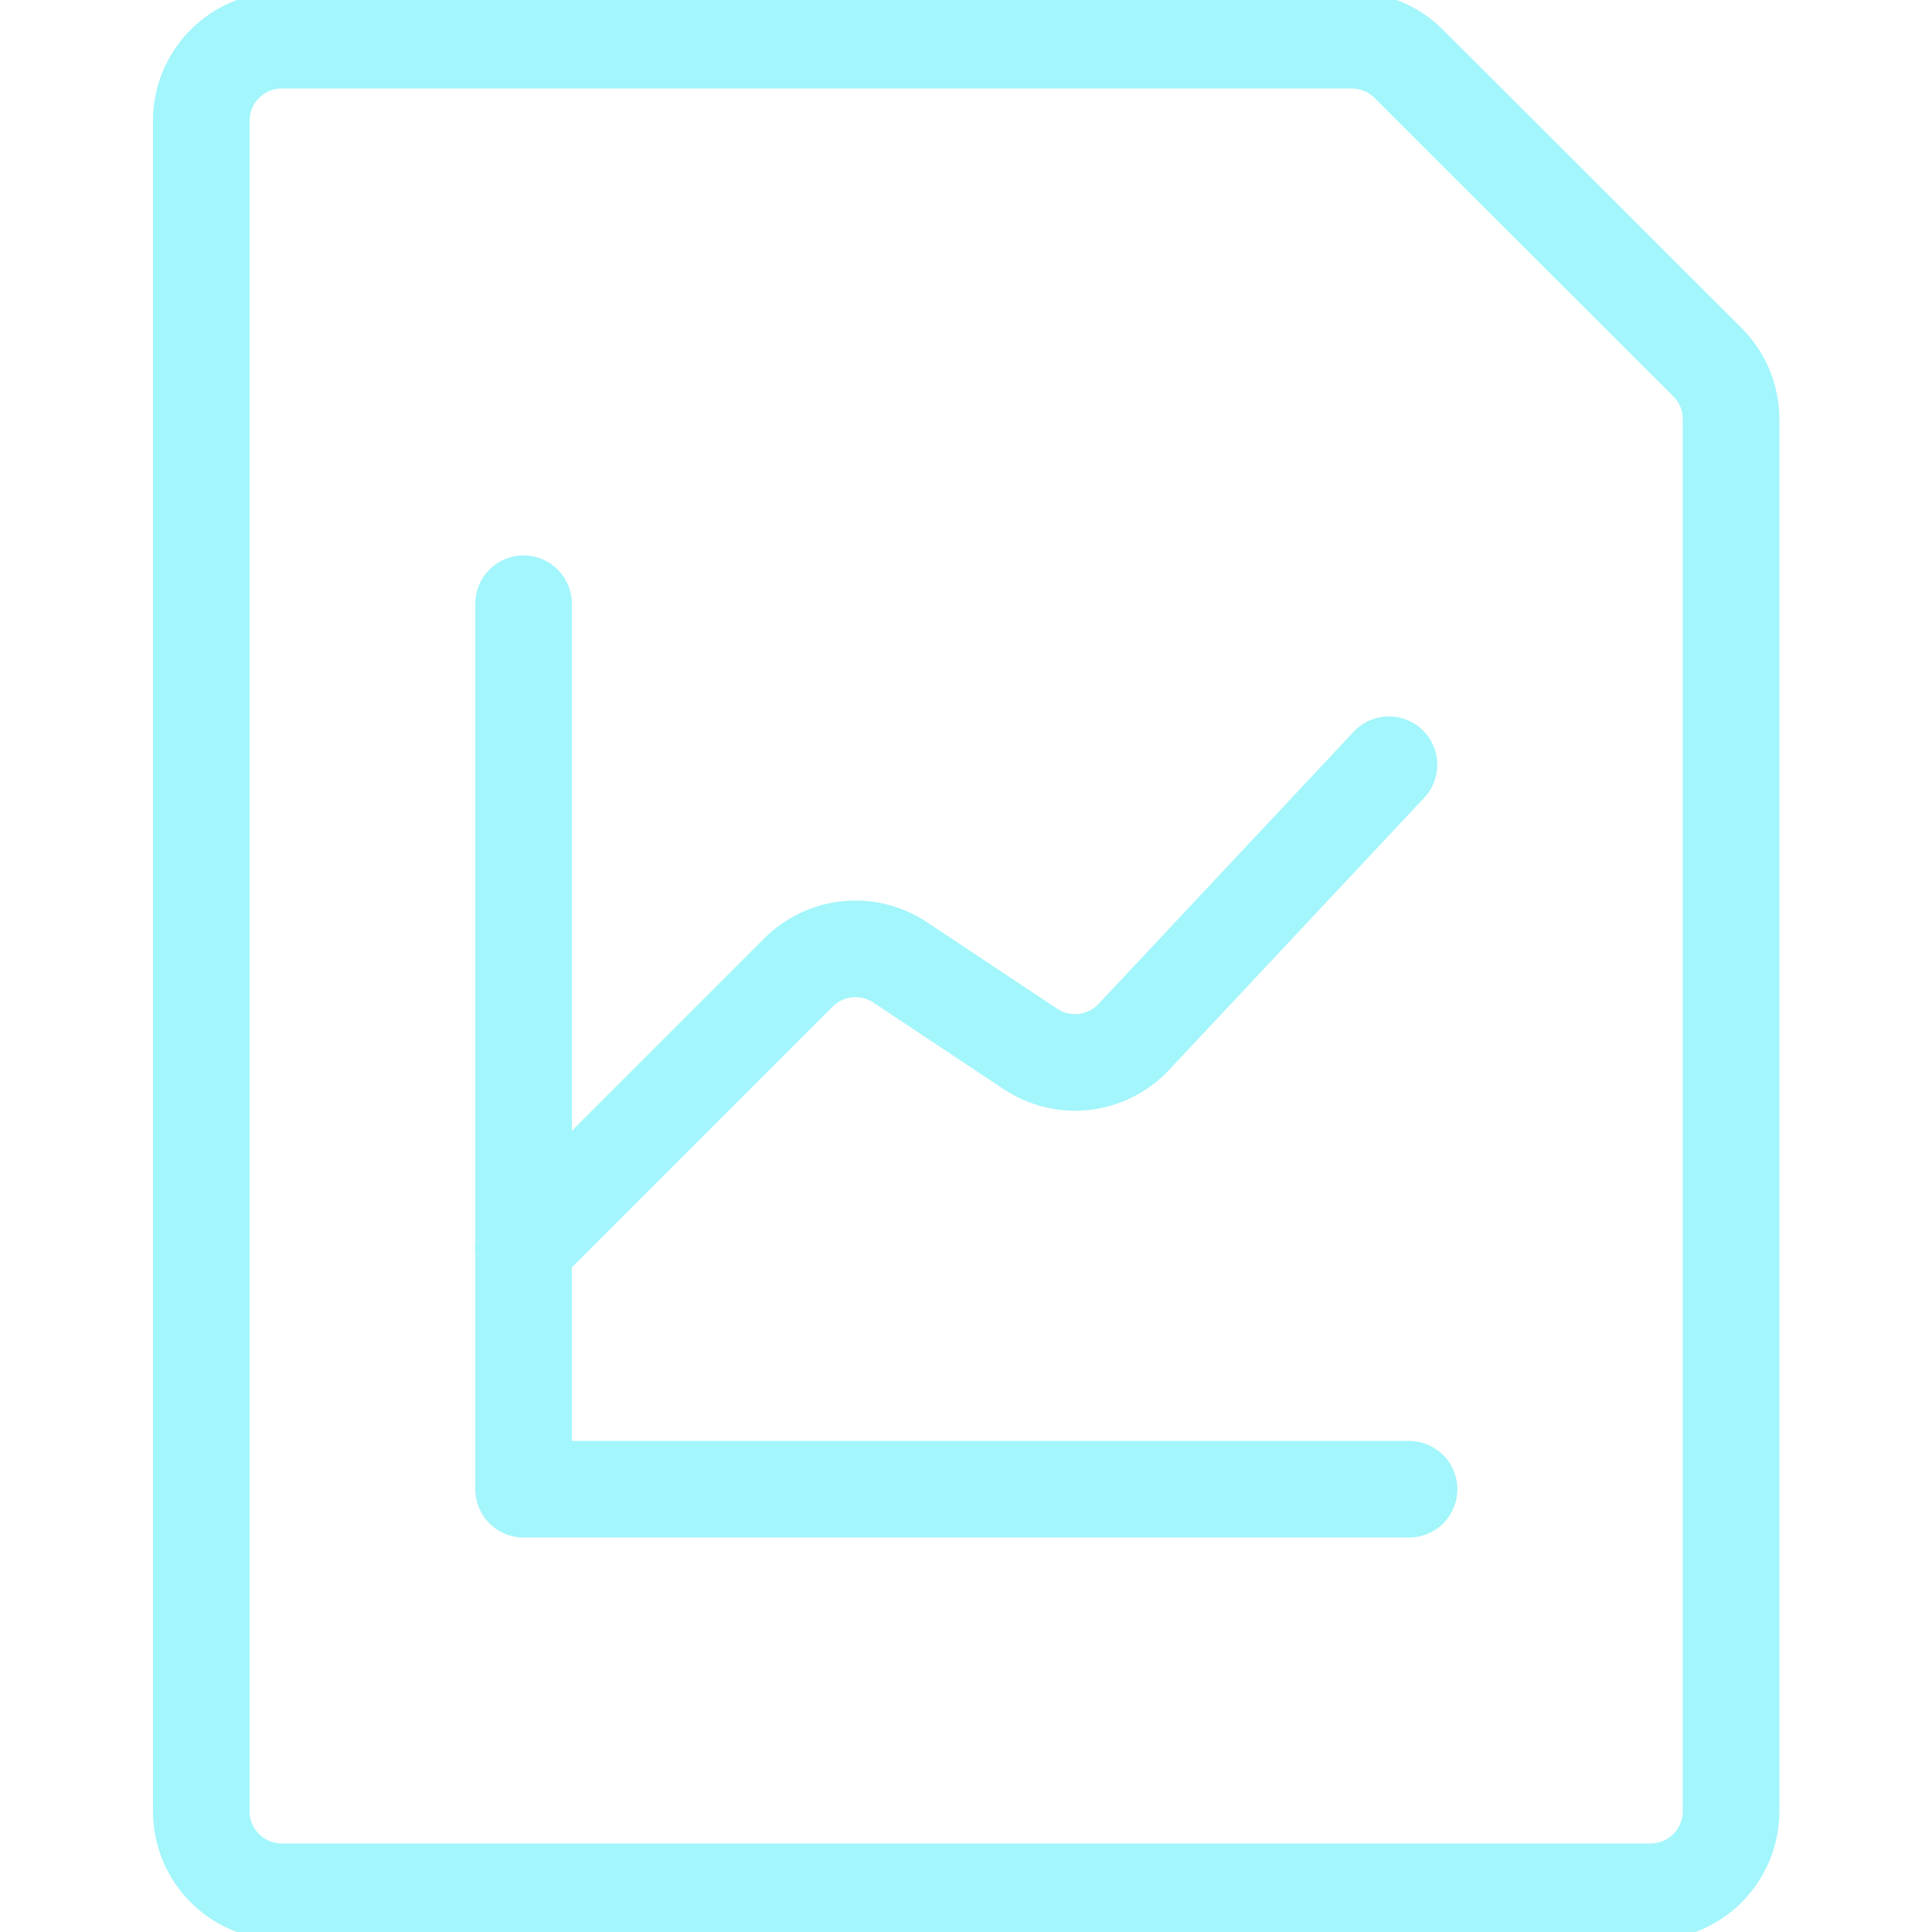 <?xml version="1.0" encoding="utf-8"?>
<svg xmlns="http://www.w3.org/2000/svg" width="40" height="40" viewBox="0 0 40 40" fill="none">
<g clip-path="url(#clip0_1317_9728)">
<path d="M35.352 7.5C35.664 7.813 35.84 8.236 35.84 8.678V37.5C35.84 37.942 35.664 38.366 35.352 38.679C35.039 38.991 34.615 39.167 34.173 39.167H5.833C5.391 39.167 4.967 38.991 4.655 38.679C4.342 38.366 4.167 37.942 4.167 37.5V2.5C4.167 2.058 4.342 1.634 4.655 1.322C4.967 1.009 5.391 0.833 5.833 0.833H28C28.438 0.837 28.857 1.012 29.167 1.322L35.352 7.5Z" stroke="#A3F6FB" stroke-width="2" stroke-linecap="round" stroke-linejoin="round"/>
<path d="M10.833 25.833L16.533 20.133C16.806 19.861 17.164 19.691 17.548 19.653C17.931 19.615 18.316 19.711 18.637 19.925L21.333 21.717C21.662 21.936 22.057 22.031 22.448 21.986C22.84 21.94 23.203 21.758 23.473 21.47L28.757 15.833" stroke="#A3F6FB" stroke-width="2" stroke-linecap="round" stroke-linejoin="round"/>
<path d="M10.84 12.5V30.833H29.173" stroke="#A3F6FB" stroke-width="2" stroke-linecap="round" stroke-linejoin="round"/>
</g>
<defs>
<clipPath id="clip0_1317_9728">
<rect width="40" height="40" fill="white"/>
</clipPath>
</defs>
</svg>